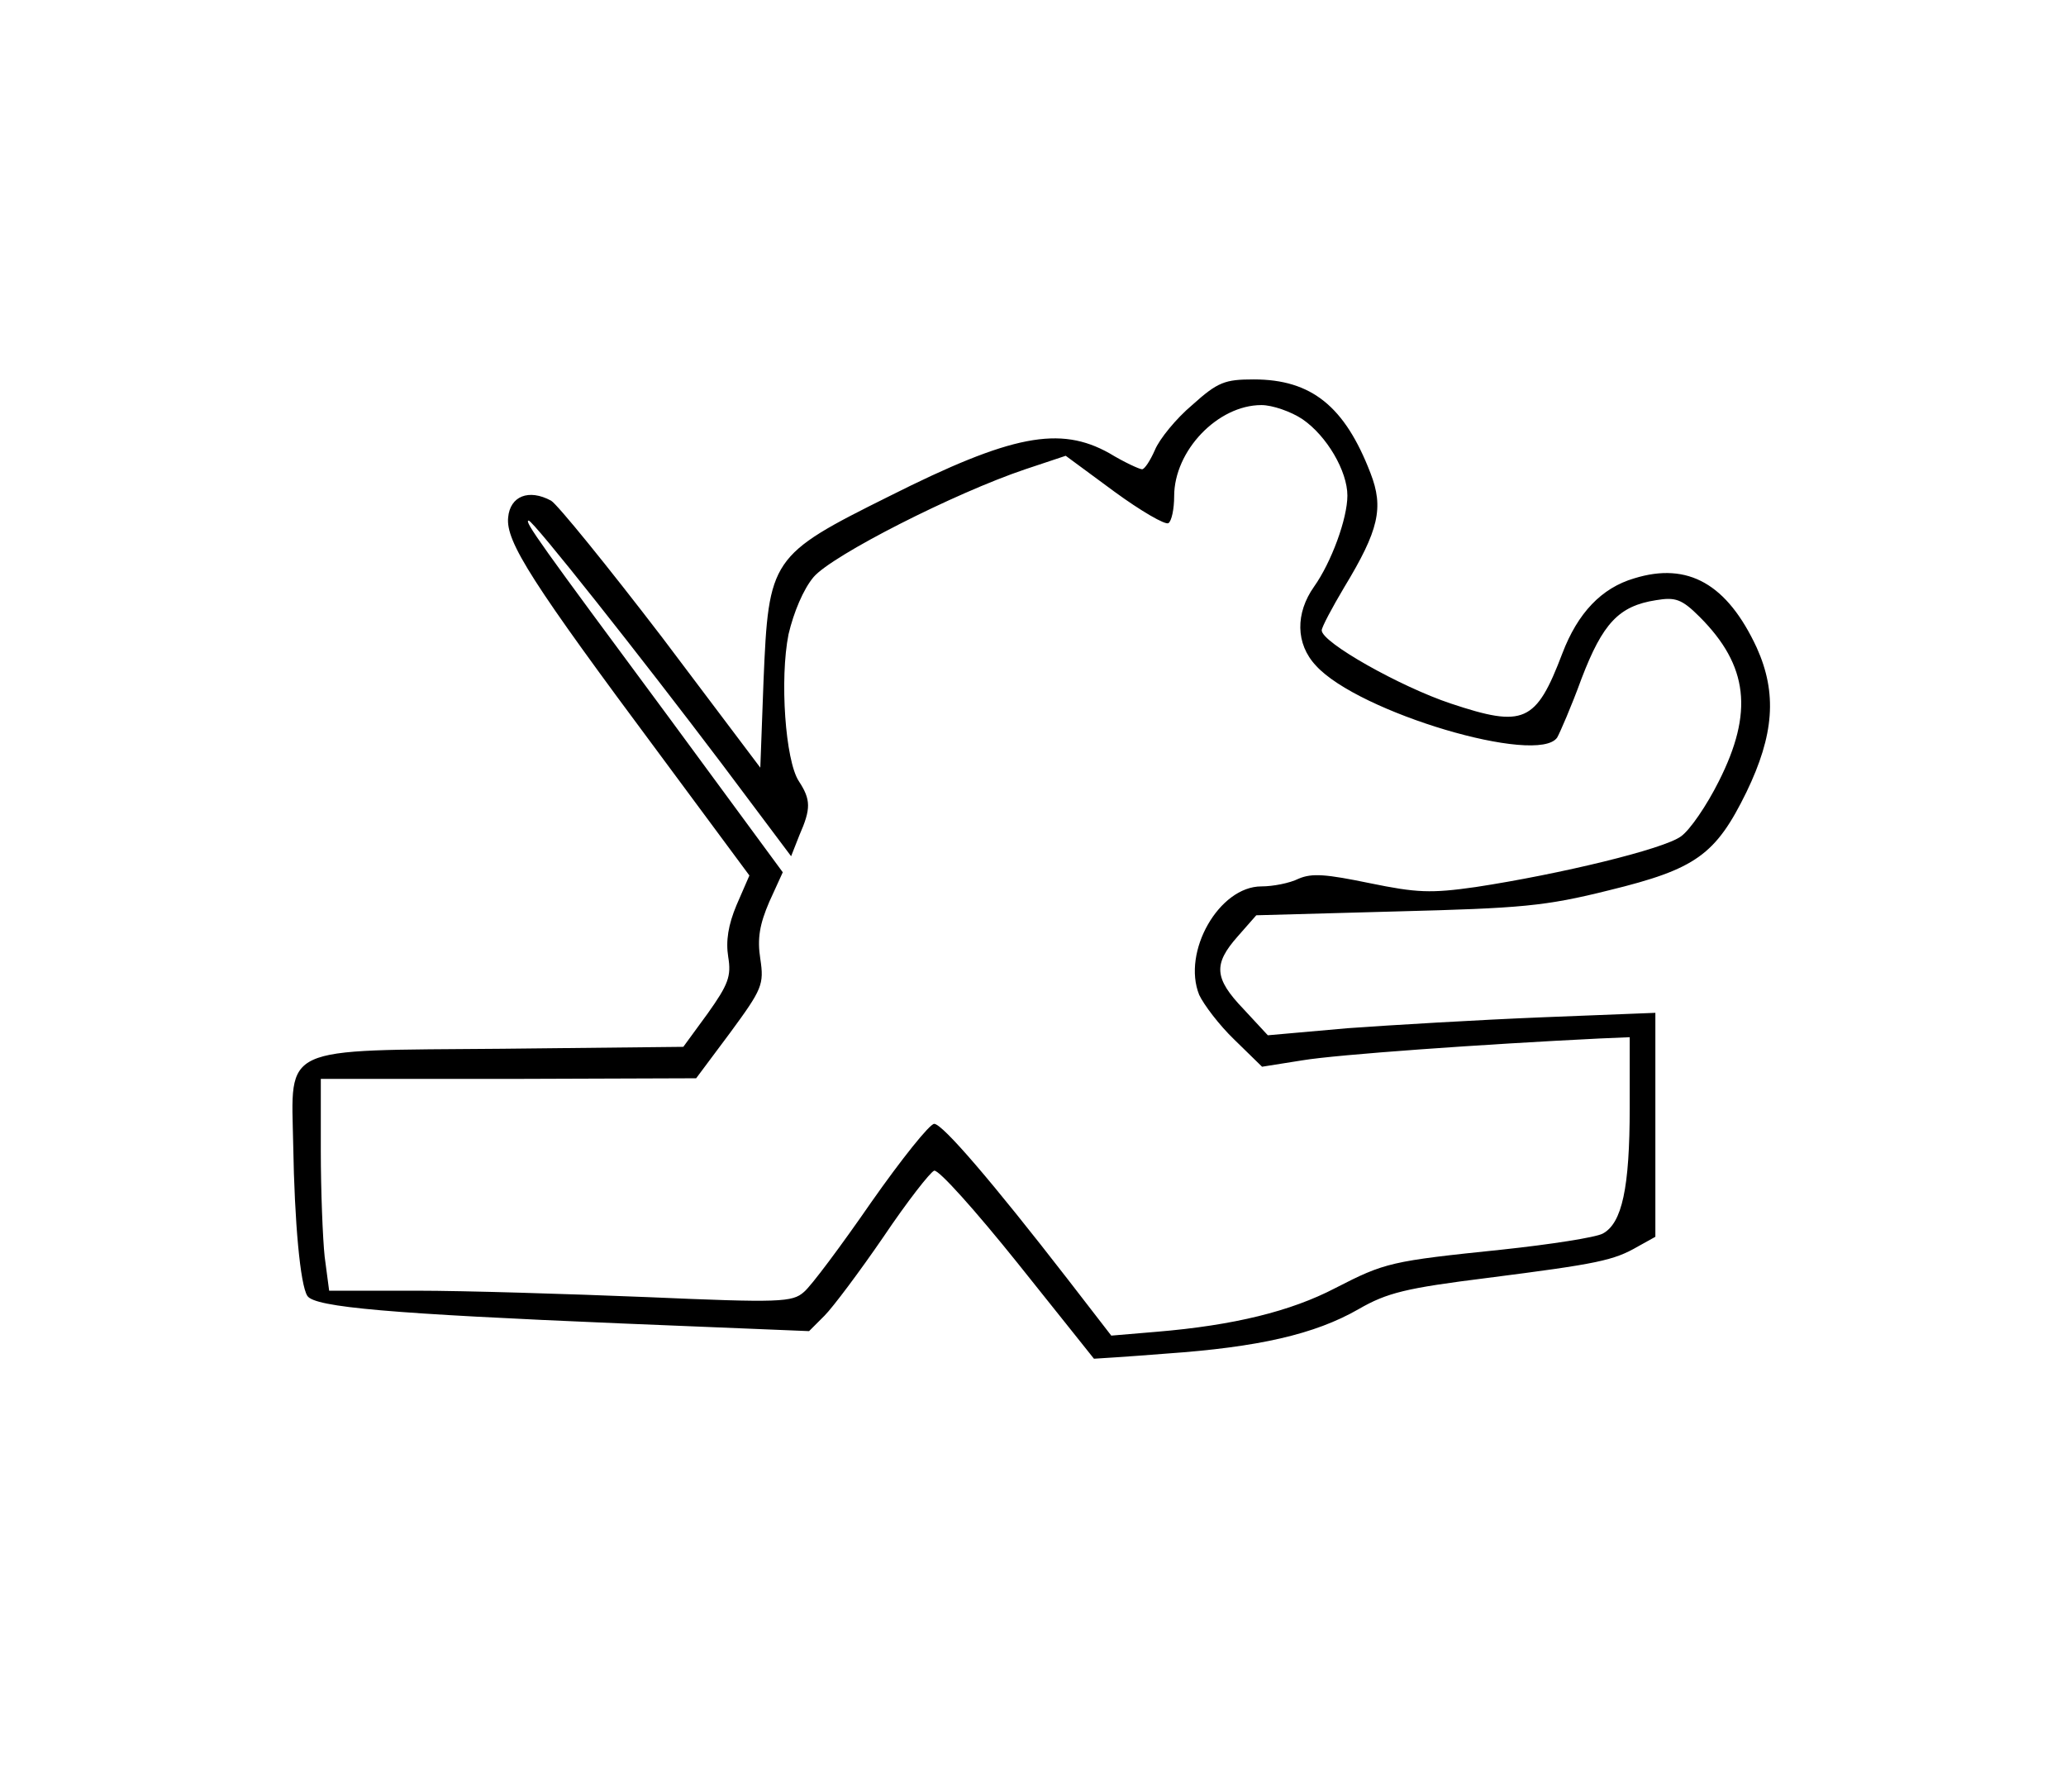 <?xml version="1.0" encoding="UTF-8" standalone="yes"?>
<svg version="1.0" xmlns="http://www.w3.org/2000/svg" width="241pt" height="209pt" viewBox="0 0 322 279" preserveAspectRatio="xMidYMid meet">
  <g transform="translate(0,279) scale(0.1,-0.1)" fill="#000000" stroke="none">
    <path d="M1858 2160 c-25 -21 -51 -53 -58 -70 -7 -16 -16 -30 -20 -30 -4 0
-28 11 -51 25 -77 43 -152 29 -343 -67 -185 -92 -188 -97 -196 -288 l-5 -135
-153 203 c-85 111 -163 207 -173 213 -35 19 -64 7 -67 -26 -4 -38 38 -103 236
-369 l140 -189 -20 -46 c-13 -31 -17 -56 -13 -81 5 -30 0 -43 -32 -88 l-38
-52 -282 -3 c-349 -3 -329 7 -326 -150 2 -121 11 -218 22 -235 11 -18 133 -28
489 -43 l293 -12 24 24 c13 13 55 69 92 123 37 55 73 101 79 103 7 2 65 -63
130 -144 65 -81 118 -148 119 -149 0 0 51 3 113 8 143 10 231 30 299 69 45 26
74 33 202 49 172 22 196 27 234 49 l27 15 0 174 0 175 -177 -7 c-98 -4 -234
-12 -303 -17 l-124 -11 -38 41 c-46 48 -47 70 -9 113 l29 33 219 6 c194 5 231
8 331 33 135 33 166 55 214 153 43 89 48 154 16 225 -46 99 -107 134 -191 108
-51 -15 -88 -54 -112 -117 -41 -108 -60 -116 -174 -78 -78 26 -201 95 -201
114 0 5 16 35 35 67 54 89 62 124 41 178 -40 104 -92 146 -182 146 -45 0 -56
-4 -96 -40z m172 -22 c38 -26 70 -81 70 -119 0 -36 -25 -104 -52 -142 -29 -41
-29 -89 3 -123 66 -73 346 -156 376 -112 4 7 22 48 38 92 33 86 58 113 116
122 30 5 40 2 68 -26 76 -76 84 -149 30 -256 -19 -38 -45 -76 -59 -86 -27 -20
-189 -59 -320 -79 -70 -10 -92 -9 -165 6 -68 14 -90 16 -111 7 -14 -7 -40 -12
-58 -12 -66 0 -124 -102 -97 -169 7 -15 31 -47 55 -70 l43 -42 63 10 c54 9
280 25 463 34 l47 2 0 -110 c0 -125 -12 -180 -42 -196 -11 -6 -82 -17 -157
-25 -174 -18 -182 -20 -260 -60 -69 -36 -158 -58 -278 -68 l-71 -6 -68 88
c-117 151 -195 242 -208 242 -7 0 -51 -55 -98 -122 -47 -68 -94 -131 -105
-140 -18 -16 -37 -17 -244 -8 -123 5 -285 10 -360 10 l-136 0 -7 53 c-3 28 -6
103 -6 165 l0 112 293 0 292 1 53 71 c50 68 53 75 47 115 -5 32 -1 54 14 89
l21 46 -178 242 c-200 270 -226 306 -218 306 7 0 174 -211 301 -379 l108 -144
13 33 c18 41 18 55 -1 84 -21 32 -30 159 -16 229 8 34 23 70 39 89 29 34 220
131 330 168 l63 21 76 -56 c41 -30 79 -52 84 -49 5 3 9 22 9 42 0 71 68 142
136 142 17 0 46 -10 64 -22z"/>
  </g>
</svg>